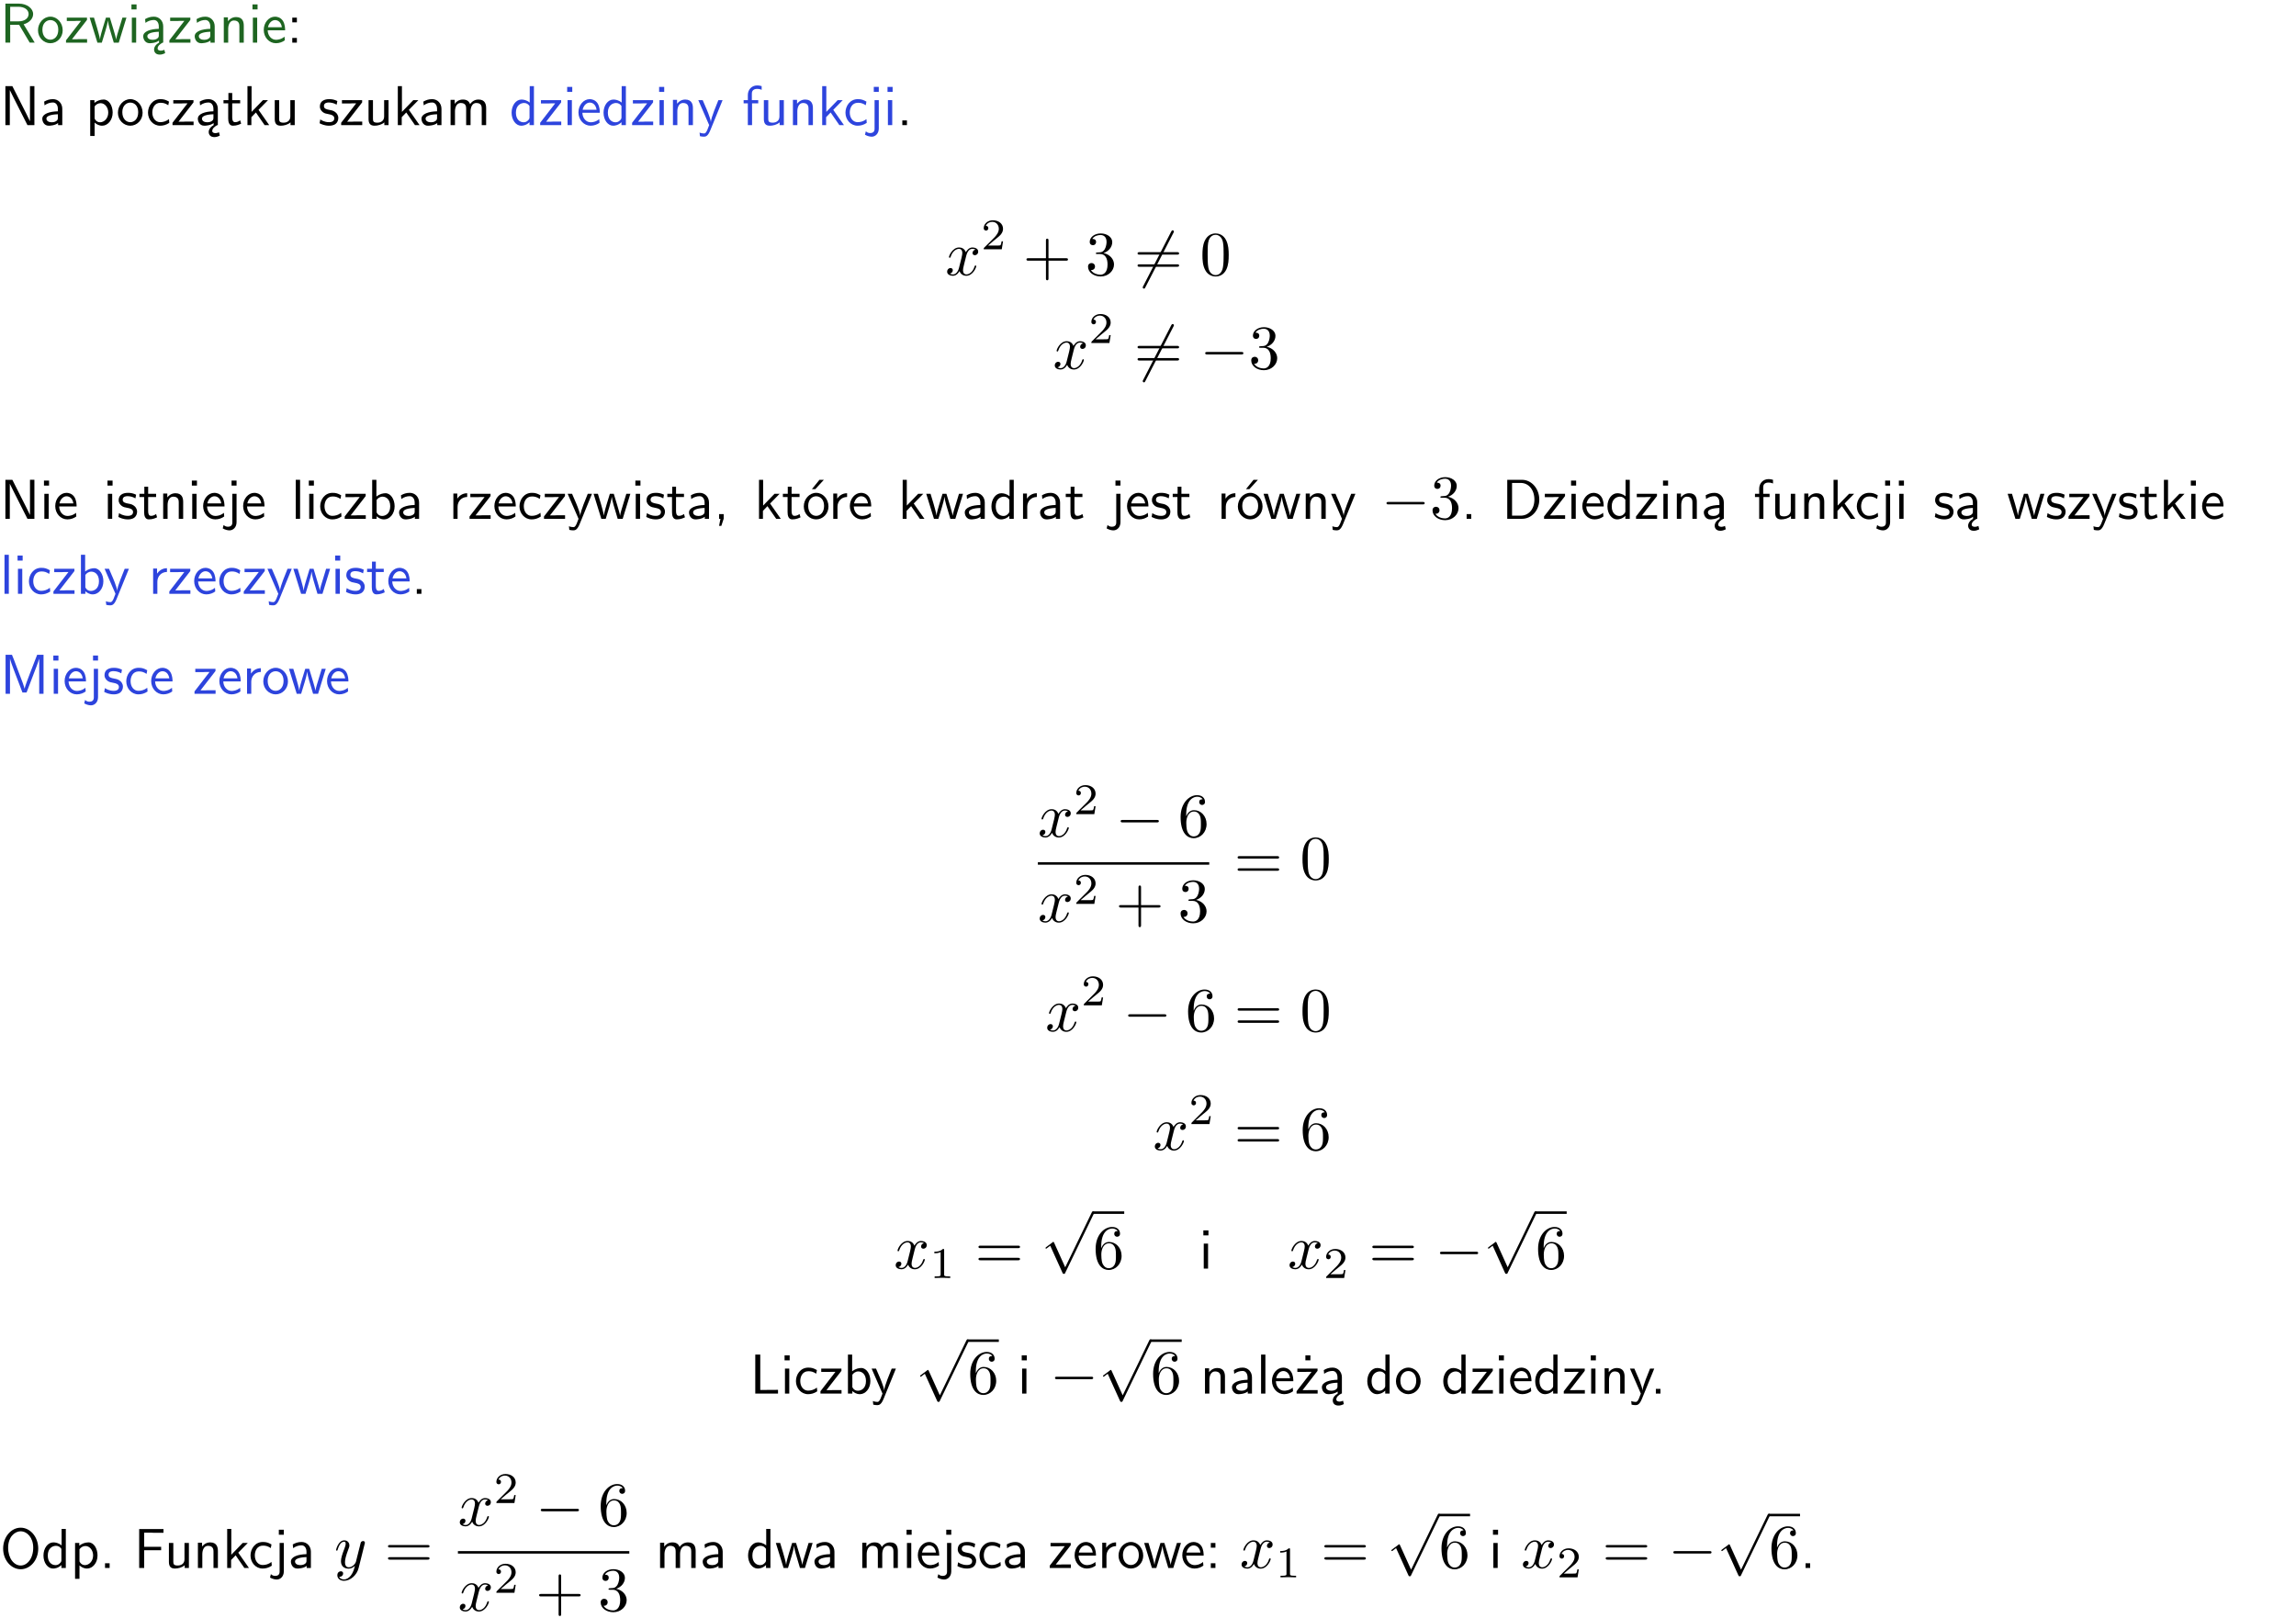 <?xml version="1.0" encoding="UTF-8"?>
<svg width="366pt" height="258pt" version="1.2" viewBox="0 0 366 258" xmlns="http://www.w3.org/2000/svg" xmlns:xlink="http://www.w3.org/1999/xlink">
 <defs>
  <symbol id="glyph0-1" overflow="visible">
   <path d="m3.766-2.922c0.922-0.266 1.516-0.906 1.516-1.641 0-0.875-0.969-1.656-2.266-1.656h-2.156v6.219h0.766v-2.844h1.422l1.688 2.844h0.797zm-2.141-0.469v-2.328h1.297c1.047 0 1.641 0.531 1.641 1.156 0 0.641-0.578 1.172-1.641 1.172z"/>
  </symbol>
  <symbol id="glyph0-2" overflow="visible">
   <path d="m4.203-1.969c0-1.203-0.891-2.172-1.953-2.172-1.109 0-1.984 1-1.984 2.172s0.922 2.062 1.969 2.062c1.078 0 1.969-0.906 1.969-2.062zm-1.969 1.5c-0.625 0-1.266-0.516-1.266-1.594s0.688-1.531 1.266-1.531c0.625 0 1.266 0.469 1.266 1.531s-0.609 1.594-1.266 1.594z"/>
  </symbol>
  <symbol id="glyph0-3" overflow="visible">
   <path d="m3.594-3.625v-0.359h-3.219v0.531h1.25c0.109 0 0.219-0.016 0.328-0.016h0.688l-2.391 3.094v0.375h3.359v-0.562h-1.328c-0.109 0-0.203 0.016-0.312 0.016h-0.766z"/>
  </symbol>
  <symbol id="glyph0-4" overflow="visible">
   <path d="m5.984-3.984h-0.641l-0.578 1.906c-0.109 0.312-0.375 1.203-0.422 1.594-0.031-0.281-0.266-1.078-0.422-1.594l-0.578-1.906h-0.625l-0.516 1.688c-0.094 0.312-0.406 1.344-0.438 1.797-0.047-0.422-0.344-1.438-0.484-1.938l-0.469-1.547h-0.688l1.234 3.984h0.703c0.047-0.141 0.359-1.141 0.562-1.844 0.125-0.422 0.375-1.297 0.391-1.641h0.016c0.016 0.25 0.172 0.875 0.281 1.266l0.656 2.219h0.797z"/>
  </symbol>
  <symbol id="glyph0-5" overflow="visible">
   <path d="m1.469-6.094h-0.812v0.797h0.812zm-0.062 2.109h-0.688v3.984h0.688z"/>
  </symbol>
  <symbol id="glyph0-6" overflow="visible">
   <path d="m2.875-1.188c0 0.172 0 0.391-0.297 0.562-0.266 0.172-0.609 0.172-0.703 0.172-0.438 0-0.828-0.203-0.828-0.578 0-0.625 1.453-0.688 1.828-0.703zm-0.188 2.125c0-0.406 0.375-0.703 0.797-0.938h0.094v-2.594c0-0.906-0.656-1.547-1.484-1.547-0.578 0-0.984 0.156-1.406 0.391l0.062 0.594c0.453-0.328 0.906-0.453 1.344-0.453 0.422 0 0.781 0.359 0.781 1.031v0.375c-1.344 0.031-2.484 0.406-2.484 1.188 0 0.391 0.25 1.109 1.031 1.109 0.125 0 0.969-0.016 1.484-0.422v0.328c-0.453 0.25-0.812 0.688-0.781 1.141 0.016 0.391 0.281 0.766 0.891 0.766 0.297 0 0.516-0.062 0.875-0.234l-0.125-0.531c-0.203 0.094-0.406 0.141-0.594 0.141-0.25-0.031-0.469-0.078-0.484-0.344z"/>
  </symbol>
  <symbol id="glyph0-7" overflow="visible">
   <path d="m3.578-2.594c0-0.906-0.656-1.547-1.484-1.547-0.578 0-0.984 0.156-1.406 0.391l0.062 0.594c0.453-0.328 0.906-0.453 1.344-0.453 0.422 0 0.781 0.359 0.781 1.031v0.375c-1.344 0.031-2.484 0.406-2.484 1.188 0 0.391 0.25 1.109 1.031 1.109 0.125 0 0.969-0.016 1.484-0.422v0.328h0.672zm-0.703 1.406c0 0.172 0 0.391-0.297 0.562-0.266 0.172-0.609 0.172-0.703 0.172-0.438 0-0.828-0.203-0.828-0.578 0-0.625 1.453-0.688 1.828-0.703z"/>
  </symbol>
  <symbol id="glyph0-8" overflow="visible">
   <path d="m3.906-2.672c0-0.594-0.141-1.406-1.234-1.406-0.812 0-1.25 0.609-1.297 0.672v-0.625h-0.656v4.031h0.703v-2.203c0-0.594 0.234-1.328 0.906-1.328 0.859 0 0.875 0.641 0.875 0.922v2.609h0.703z"/>
  </symbol>
  <symbol id="glyph0-9" overflow="visible">
   <path d="m3.719-1.969c0-0.297-0.016-0.969-0.359-1.516-0.375-0.547-0.922-0.656-1.25-0.656-0.984 0-1.797 0.953-1.797 2.109 0 1.188 0.859 2.125 1.938 2.125 0.562 0 1.078-0.203 1.422-0.469l-0.047-0.578c-0.562 0.469-1.156 0.5-1.359 0.5-0.719 0-1.297-0.625-1.328-1.516zm-2.734-0.484c0.141-0.688 0.625-1.141 1.125-1.141 0.469 0 0.969 0.312 1.094 1.141z"/>
  </symbol>
  <symbol id="glyph0-10" overflow="visible">
   <path d="m1.609-3.984h-0.734v0.75h0.734zm-0.734 3.234v0.75h0.734v-0.75z"/>
  </symbol>
  <symbol id="glyph0-11" overflow="visible">
   <path d="m1.969-6.219h-1.109v6.219h0.703v-5.594c0.172 0.375 0.547 1.141 0.609 1.234l2.203 4.359h1.109v-6.219h-0.703v5.578h-0.016c-0.172-0.359-0.547-1.125-0.594-1.219z"/>
  </symbol>
  <symbol id="glyph0-12" overflow="visible">
   <path d="m1.438-0.406c0.281 0.25 0.672 0.5 1.203 0.5 0.875 0 1.672-0.875 1.672-2.094 0-1.078-0.578-2.078-1.438-2.078-0.531 0-1.047 0.188-1.469 0.531v-0.438h-0.672v5.719h0.703zm0-2.578c0.219-0.312 0.562-0.516 0.953-0.516 0.672 0 1.219 0.672 1.219 1.5 0 0.922-0.641 1.547-1.312 1.547-0.344 0-0.594-0.172-0.766-0.422-0.094-0.125-0.094-0.141-0.094-0.312z"/>
  </symbol>
  <symbol id="glyph0-13" overflow="visible">
   <path d="m3.672-3.75c-0.531-0.297-0.828-0.391-1.375-0.391-1.25 0-1.969 1.094-1.969 2.156 0 1.109 0.812 2.078 1.938 2.078 0.484 0 0.969-0.125 1.453-0.453l-0.047-0.594c-0.469 0.359-0.953 0.484-1.406 0.484-0.734 0-1.25-0.656-1.25-1.531 0-0.703 0.344-1.562 1.297-1.562 0.453 0 0.766 0.078 1.25 0.391z"/>
  </symbol>
  <symbol id="glyph0-14" overflow="visible">
   <path d="m1.562-3.469h1.266v-0.516h-1.266v-1.141h-0.609v1.141h-0.781v0.516h0.75v2.406c0 0.531 0.125 1.156 0.75 1.156s1.078-0.219 1.312-0.328l-0.156-0.531c-0.234 0.188-0.516 0.297-0.797 0.297-0.344 0-0.469-0.281-0.469-0.75z"/>
  </symbol>
  <symbol id="glyph0-15" overflow="visible">
   <path d="m2.516-2.438 1.516-1.547h-0.812l-1.812 1.875v-4.109h-0.656v6.219h0.625v-1.266l0.719-0.75 1.391 2.016h0.734z"/>
  </symbol>
  <symbol id="glyph0-16" overflow="visible">
   <path d="m3.906-3.984h-0.703v2.609c0 0.672-0.5 0.984-1.078 0.984-0.641 0-0.703-0.234-0.703-0.625v-2.969h-0.703v3c0 0.656 0.219 1.078 0.953 1.078 0.484 0 1.125-0.141 1.562-0.531v0.438h0.672z"/>
  </symbol>
  <symbol id="glyph0-17" overflow="visible">
   <path d="m3.078-3.844c-0.469-0.219-0.828-0.297-1.297-0.297-0.219 0-1.484 0-1.484 1.188 0 0.438 0.266 0.719 0.484 0.891 0.281 0.203 0.469 0.234 0.969 0.328 0.328 0.062 0.844 0.172 0.844 0.656 0 0.609-0.703 0.609-0.844 0.609-0.734 0-1.234-0.328-1.391-0.438l-0.109 0.609c0.281 0.141 0.781 0.391 1.516 0.391 0.156 0 0.641 0 1.031-0.281 0.281-0.219 0.438-0.578 0.438-0.953 0-0.5-0.344-0.812-0.359-0.828-0.344-0.312-0.594-0.375-1.031-0.453-0.5-0.094-0.906-0.188-0.906-0.625 0-0.562 0.641-0.562 0.75-0.562 0.297 0 0.766 0.047 1.281 0.344z"/>
  </symbol>
  <symbol id="glyph0-18" overflow="visible">
   <path d="m6.391-2.672c0-0.609-0.141-1.406-1.219-1.406-0.547 0-1.016 0.25-1.344 0.734-0.234-0.688-0.859-0.734-1.141-0.734-0.656 0-1.078 0.359-1.312 0.688v-0.641h-0.656v4.031h0.703v-2.203c0-0.609 0.25-1.328 0.906-1.328 0.844 0 0.875 0.578 0.875 0.922v2.609h0.703v-2.203c0-0.609 0.25-1.328 0.906-1.328 0.844 0 0.875 0.578 0.875 0.922v2.609h0.703z"/>
  </symbol>
  <symbol id="glyph0-19" overflow="visible">
   <path d="m3.891-6.219h-0.672v2.625c-0.469-0.391-0.969-0.484-1.312-0.484-0.891 0-1.578 0.938-1.578 2.094 0 1.172 0.688 2.078 1.531 2.078 0.297 0 0.828-0.078 1.328-0.562v0.469h0.703zm-0.703 4.969c0 0.125 0 0.297-0.297 0.547-0.203 0.188-0.422 0.25-0.656 0.25-0.562 0-1.219-0.422-1.219-1.531 0-1.188 0.781-1.547 1.312-1.547 0.391 0 0.672 0.203 0.859 0.484z"/>
  </symbol>
  <symbol id="glyph0-20" overflow="visible">
   <path d="m4-3.984h-0.672c-1.172 2.859-1.188 3.266-1.188 3.469h-0.016c-0.047-0.594-0.766-2.266-0.812-2.344l-0.484-1.125h-0.703l1.734 3.984c-0.094 0.281-0.281 0.719-0.312 0.812-0.234 0.516-0.391 0.516-0.516 0.516-0.141 0-0.438-0.031-0.703-0.141l0.062 0.578c0.188 0.047 0.438 0.078 0.641 0.078 0.312 0 0.641-0.109 1.016-1.031z"/>
  </symbol>
  <symbol id="glyph0-21" overflow="visible">
   <path d="m1.578-3.469h0.984v-0.516h-1.016v-1.062c0-0.672 0.609-0.734 0.844-0.734 0.172 0 0.422 0.016 0.719 0.156v-0.594c-0.109-0.031-0.391-0.109-0.719-0.109-0.844 0-1.484 0.641-1.484 1.531v0.812h-0.672v0.516h0.672v3.469h0.672z"/>
  </symbol>
  <symbol id="glyph0-22" overflow="visible">
   <path d="m1.656-6.094h-0.797v0.797h0.797zm-2.203 7.625c0.438 0.25 0.844 0.312 1.078 0.312 0.562 0 1.125-0.469 1.125-1.312v-4.516h-0.672v4.594c0 0.578-0.453 0.656-0.703 0.656-0.266 0-0.5-0.094-0.688-0.281z"/>
  </symbol>
  <symbol id="glyph0-23" overflow="visible">
   <path d="m1.609-0.75h-0.734v0.75h0.734z"/>
  </symbol>
  <symbol id="glyph0-24" overflow="visible">
   <path d="m1.406-6.219h-0.688v6.219h0.688z"/>
  </symbol>
  <symbol id="glyph0-25" overflow="visible">
   <path d="m1.406-6.219h-0.672v6.219h0.703v-0.406c0.219 0.188 0.594 0.5 1.203 0.5 0.891 0 1.672-0.891 1.672-2.094 0-1.109-0.625-2.078-1.453-2.078-0.359 0-0.906 0.094-1.453 0.531zm0.031 3.219c0.141-0.219 0.469-0.531 0.953-0.531 0.531 0 1.219 0.391 1.219 1.531 0 1.172-0.75 1.547-1.297 1.547-0.359 0-0.656-0.156-0.875-0.562z"/>
  </symbol>
  <symbol id="glyph0-26" overflow="visible">
   <path d="m1.406-1.922c0-0.891 0.641-1.547 1.531-1.562v-0.594c-0.797 0-1.297 0.453-1.578 0.859v-0.812h-0.625v4.031h0.672z"/>
  </symbol>
  <symbol id="glyph0-27" overflow="visible">
   <path d="m1.609-0.016v-0.734h-0.734v0.75h0.219l-0.219 1.125h0.359z"/>
  </symbol>
  <symbol id="glyph0-28" overflow="visible">
   <path d="m4.203-1.969c0-1.203-0.891-2.172-1.953-2.172-1.109 0-1.984 1-1.984 2.172s0.922 2.062 1.969 2.062c1.078 0 1.969-0.906 1.969-2.062zm-1.969 1.5c-0.625 0-1.266-0.516-1.266-1.594s0.688-1.531 1.266-1.531c0.625 0 1.266 0.469 1.266 1.531s-0.609 1.594-1.266 1.594zm1.234-5.75h-0.703l-1.203 1.484h0.547z"/>
  </symbol>
  <symbol id="glyph0-29" overflow="visible">
   <path d="m0.859-6.219v6.219h2.359c1.531 0 2.75-1.359 2.75-3.062 0-1.734-1.219-3.156-2.766-3.156zm0.766 5.719v-5.219h1.375c1.266 0 2.188 1.078 2.188 2.656 0 1.531-0.922 2.562-2.188 2.562z"/>
  </symbol>
  <symbol id="glyph0-30" overflow="visible">
   <path d="m4.75-3.188c-0.312 0.812-0.734 1.938-0.828 2.359h-0.016c-0.047-0.188-0.141-0.531-0.281-0.906l-1.406-3.703-0.312-0.781h-1.016v6.219h0.703v-5.562h0.016c0.047 0.281 0.406 1.266 0.641 1.875l1.328 3.484h0.656l1.188-3.109c0.297-0.734 0.375-0.969 0.438-1.141 0.094-0.266 0.328-0.906 0.375-1.109h0.016v5.562h0.688v-6.219h-1.016z"/>
  </symbol>
  <symbol id="glyph0-31" overflow="visible">
   <path d="m1.641-6.219h-0.797v6.219h3.625v-0.594c-0.797 0.016-1.594 0.016-2.391 0.016h-0.438z"/>
  </symbol>
  <symbol id="glyph0-32" overflow="visible">
   <path d="m3.594-3.625v-0.359h-3.219v0.531h1.25c0.109 0 0.219-0.016 0.328-0.016h0.688l-2.391 3.094v0.375h3.359v-0.562h-1.328c-0.109 0-0.203 0.016-0.312 0.016h-0.766zm-1.141-2.469h-0.797v0.797h0.797z"/>
  </symbol>
  <symbol id="glyph0-33" overflow="visible">
   <path d="m6.094-3.094c0-1.891-1.297-3.328-2.797-3.328-1.516 0-2.797 1.469-2.797 3.328 0 1.906 1.328 3.297 2.797 3.297 1.5 0 2.797-1.406 2.797-3.297zm-2.797 2.703c-1.047 0-2-1.109-2-2.844 0-1.641 0.984-2.609 2-2.609 1.031 0 2 1.016 2 2.609 0 1.75-0.969 2.844-2 2.844z"/>
  </symbol>
  <symbol id="glyph0-34" overflow="visible">
   <path d="m4.344-2.828v-0.547h-2.703v-2.25h1.172c0.109 0 0.219 0.016 0.328 0.016h1.578v-0.594h-3.875v6.203h0.797v-2.828z"/>
  </symbol>
  <symbol id="glyph1-1" overflow="visible">
   <path d="m3.328-3.016c0.062-0.25 0.297-1.172 0.984-1.172 0.047 0 0.297 0 0.5 0.125-0.281 0.062-0.469 0.297-0.469 0.547 0 0.156 0.109 0.344 0.375 0.344 0.219 0 0.531-0.172 0.531-0.578 0-0.516-0.578-0.656-0.922-0.656-0.578 0-0.922 0.531-1.047 0.75-0.25-0.656-0.781-0.75-1.078-0.75-1.031 0-1.609 1.281-1.609 1.531 0 0.109 0.109 0.109 0.125 0.109 0.078 0 0.109-0.031 0.125-0.109 0.344-1.062 1-1.312 1.344-1.312 0.188 0 0.531 0.094 0.531 0.672 0 0.312-0.172 0.969-0.531 2.375-0.156 0.609-0.516 1.031-0.953 1.031-0.062 0-0.281 0-0.5-0.125 0.25-0.062 0.469-0.266 0.469-0.547 0-0.266-0.219-0.344-0.359-0.344-0.312 0-0.547 0.25-0.547 0.578 0 0.453 0.484 0.656 0.922 0.656 0.672 0 1.031-0.703 1.047-0.75 0.125 0.359 0.484 0.75 1.078 0.75 1.031 0 1.594-1.281 1.594-1.531 0-0.109-0.078-0.109-0.109-0.109-0.094 0-0.109 0.047-0.141 0.109-0.328 1.078-1 1.312-1.312 1.312-0.391 0-0.547-0.312-0.547-0.656 0-0.219 0.047-0.438 0.156-0.875z"/>
  </symbol>
  <symbol id="glyph1-2" overflow="visible">
   <path d="m4.844-3.797c0.047-0.141 0.047-0.156 0.047-0.234 0-0.172-0.141-0.266-0.297-0.266-0.094 0-0.25 0.062-0.344 0.203-0.016 0.062-0.109 0.359-0.141 0.547-0.078 0.25-0.141 0.531-0.203 0.797l-0.453 1.797c-0.031 0.141-0.469 0.844-1.125 0.844-0.5 0-0.609-0.438-0.609-0.812 0-0.453 0.172-1.078 0.5-1.953 0.156-0.406 0.203-0.516 0.203-0.719 0-0.438-0.312-0.812-0.812-0.812-0.953 0-1.312 1.453-1.312 1.531 0 0.109 0.094 0.109 0.109 0.109 0.109 0 0.109-0.031 0.156-0.188 0.281-0.938 0.672-1.234 1.016-1.234 0.078 0 0.25 0 0.25 0.312 0 0.25-0.109 0.516-0.172 0.703-0.406 1.062-0.578 1.625-0.578 2.094 0 0.891 0.625 1.188 1.219 1.188 0.391 0 0.719-0.172 1-0.453-0.125 0.516-0.25 1.016-0.641 1.547-0.266 0.328-0.641 0.625-1.094 0.625-0.141 0-0.594-0.031-0.766-0.422 0.156 0 0.297 0 0.422-0.125 0.109-0.078 0.203-0.219 0.203-0.406 0-0.312-0.266-0.344-0.359-0.344-0.234 0-0.562 0.156-0.562 0.641 0 0.5 0.438 0.875 1.062 0.875 1.016 0 2.047-0.906 2.328-2.031z"/>
  </symbol>
  <symbol id="glyph2-1" overflow="visible">
   <path d="m3.516-1.266h-0.234c-0.016 0.156-0.094 0.562-0.188 0.625-0.047 0.047-0.578 0.047-0.688 0.047h-1.281c0.734-0.641 0.984-0.844 1.391-1.172 0.516-0.406 1-0.844 1-1.5 0-0.844-0.734-1.359-1.625-1.359-0.859 0-1.453 0.609-1.453 1.25 0 0.344 0.297 0.391 0.375 0.391 0.156 0 0.359-0.125 0.359-0.375 0-0.125-0.047-0.375-0.406-0.375 0.219-0.484 0.688-0.641 1.016-0.641 0.703 0 1.062 0.547 1.062 1.109 0 0.609-0.438 1.078-0.656 1.328l-1.672 1.672c-0.078 0.062-0.078 0.078-0.078 0.266h2.875z"/>
  </symbol>
  <symbol id="glyph2-2" overflow="visible">
   <path d="m2.328-4.438c0-0.188 0-0.188-0.203-0.188-0.453 0.438-1.078 0.438-1.359 0.438v0.25c0.156 0 0.625 0 1-0.188v3.547c0 0.234 0 0.328-0.688 0.328h-0.266v0.25c0.125 0 0.984-0.031 1.234-0.031 0.219 0 1.094 0.031 1.25 0.031v-0.25h-0.266c-0.703 0-0.703-0.094-0.703-0.328z"/>
  </symbol>
  <symbol id="glyph3-1" overflow="visible">
   <path d="m4.078-2.297h2.781c0.141 0 0.328 0 0.328-0.203 0-0.188-0.188-0.188-0.328-0.188h-2.781v-2.797c0-0.141 0-0.328-0.203-0.328s-0.203 0.188-0.203 0.328v2.797h-2.781c-0.141 0-0.328 0-0.328 0.188 0 0.203 0.188 0.203 0.328 0.203h2.781v2.797c0 0.141 0 0.328 0.203 0.328s0.203-0.188 0.203-0.328z"/>
  </symbol>
  <symbol id="glyph3-2" overflow="visible">
   <path d="m2.891-3.516c0.812-0.266 1.391-0.953 1.391-1.75 0-0.812-0.875-1.375-1.828-1.375-1 0-1.766 0.594-1.766 1.359 0 0.328 0.219 0.516 0.516 0.516s0.5-0.219 0.5-0.516c0-0.484-0.469-0.484-0.609-0.484 0.297-0.5 0.953-0.625 1.312-0.625 0.422 0 0.969 0.219 0.969 1.109 0 0.125-0.031 0.703-0.281 1.141-0.297 0.484-0.641 0.516-0.891 0.516-0.078 0.016-0.312 0.031-0.391 0.031-0.078 0.016-0.141 0.031-0.141 0.125 0 0.109 0.062 0.109 0.234 0.109h0.438c0.812 0 1.188 0.672 1.188 1.656 0 1.359-0.688 1.641-1.125 1.641s-1.188-0.172-1.531-0.75c0.344 0.047 0.656-0.172 0.656-0.547 0-0.359-0.266-0.562-0.547-0.562-0.25 0-0.562 0.141-0.562 0.578 0 0.906 0.922 1.562 2.016 1.562 1.219 0 2.125-0.906 2.125-1.922 0-0.812-0.641-1.594-1.672-1.812z"/>
  </symbol>
  <symbol id="glyph3-3" overflow="visible">
   <path d="m6.844-3.266c0.156 0 0.344 0 0.344-0.188 0-0.203-0.188-0.203-0.328-0.203h-5.969c-0.141 0-0.328 0-0.328 0.203 0 0.188 0.188 0.188 0.328 0.188zm0.016 1.938c0.141 0 0.328 0 0.328-0.203 0-0.188-0.188-0.188-0.344-0.188h-5.953c-0.141 0-0.328 0-0.328 0.188 0 0.203 0.188 0.203 0.328 0.203z"/>
  </symbol>
  <symbol id="glyph3-4" overflow="visible">
   <path d="m4.578-3.188c0-0.797-0.047-1.594-0.391-2.328-0.453-0.969-1.281-1.125-1.688-1.125-0.609 0-1.328 0.266-1.75 1.188-0.312 0.688-0.359 1.469-0.359 2.266 0 0.75 0.031 1.641 0.453 2.406 0.422 0.797 1.156 1 1.641 1 0.531 0 1.297-0.203 1.734-1.156 0.312-0.688 0.359-1.469 0.359-2.25zm-2.094 3.188c-0.391 0-0.984-0.25-1.156-1.203-0.109-0.594-0.109-1.516-0.109-2.109 0-0.641 0-1.297 0.078-1.828 0.188-1.188 0.938-1.281 1.188-1.281 0.328 0 0.984 0.188 1.172 1.172 0.109 0.562 0.109 1.312 0.109 1.938 0 0.75 0 1.422-0.109 2.062-0.156 0.953-0.719 1.25-1.172 1.25z"/>
  </symbol>
  <symbol id="glyph3-5" overflow="visible">
   <path d="m1.312-3.266v-0.25c0-2.516 1.234-2.875 1.75-2.875 0.234 0 0.656 0.062 0.875 0.406-0.156 0-0.547 0-0.547 0.438 0 0.312 0.234 0.469 0.453 0.469 0.156 0 0.469-0.094 0.469-0.484 0-0.594-0.438-1.078-1.266-1.078-1.281 0-2.625 1.281-2.625 3.484 0 2.672 1.156 3.375 2.078 3.375 1.109 0 2.062-0.938 2.062-2.25 0-1.266-0.891-2.219-2-2.219-0.672 0-1.047 0.5-1.25 0.984zm1.188 3.203c-0.625 0-0.922-0.594-0.984-0.75-0.188-0.469-0.188-1.266-0.188-1.438 0-0.781 0.328-1.781 1.219-1.781 0.172 0 0.625 0 0.938 0.625 0.172 0.359 0.172 0.875 0.172 1.359s0 0.984-0.172 1.344c-0.297 0.594-0.75 0.641-0.984 0.641z"/>
  </symbol>
  <symbol id="glyph4-1" overflow="visible">
   <path d="m6.297-6.766c0.047-0.109 0.062-0.125 0.062-0.172 0-0.078-0.062-0.203-0.203-0.203-0.094 0-0.156 0.062-0.219 0.188l-4.484 8.734c-0.062 0.109-0.062 0.125-0.062 0.172 0 0.078 0.062 0.203 0.188 0.203 0.109 0 0.172-0.062 0.219-0.188z"/>
  </symbol>
  <symbol id="glyph4-2" overflow="visible">
   <path d="m6.594-2.297c0.141 0 0.328 0 0.328-0.203 0-0.188-0.188-0.188-0.328-0.188h-5.438c-0.141 0-0.328 0-0.328 0.188 0 0.203 0.188 0.203 0.328 0.203z"/>
  </symbol>
  <symbol id="glyph4-3" overflow="visible">
   <path d="m3.875 8.516-1.766-3.906c-0.047-0.078-0.062-0.141-0.141-0.141-0.031 0-0.047 0-0.141 0.094l-0.984 0.734c-0.109 0.094-0.109 0.109-0.109 0.141 0 0.078 0.031 0.109 0.094 0.109 0.031 0 0.047 0 0.141-0.078l0.516-0.391 1.969 4.344c0.062 0.141 0.078 0.141 0.203 0.141 0.156 0 0.172-0.031 0.234-0.188l4.547-9.406c0.062-0.109 0.062-0.125 0.062-0.172 0-0.109-0.078-0.203-0.203-0.203-0.109 0-0.141 0.078-0.203 0.203z"/>
  </symbol>
  <clipPath id="clip1">
   <path d="m0 0h365.67v1h-365.67z"/>
  </clipPath>
 </defs>
 <g id="surface1">
  <g fill="#1e6521">
   <use y="6.798" xlink:href="#glyph0-1"/>
   <use x="5.791" y="6.798" xlink:href="#glyph0-2"/>
   <use x="10.274" y="6.798" xlink:href="#glyph0-3"/>
   <use x="14.171" y="6.798" xlink:href="#glyph0-4"/>
   <use x="20.298" y="6.798" xlink:href="#glyph0-5"/>
   <use x="22.44" y="6.798" xlink:href="#glyph0-6"/>
   <use x="26.749" y="6.798" xlink:href="#glyph0-3"/>
   <use x="30.647" y="6.798" xlink:href="#glyph0-7"/>
   <use x="34.956" y="6.798" xlink:href="#glyph0-8"/>
   <use x="39.589" y="6.798" xlink:href="#glyph0-5"/>
   <use x="41.731" y="6.798" xlink:href="#glyph0-9"/>
  </g>
  <g>
   <use x="45.716" y="6.798" xlink:href="#glyph0-10"/>
  </g>
  <g>
   <use y="19.948" xlink:href="#glyph0-11"/>
   <use x="6.351" y="19.948" xlink:href="#glyph0-7"/>
  </g>
  <g>
   <use x="13.646" y="19.948" xlink:href="#glyph0-12"/>
  </g>
  <g>
   <use x="18.53" y="19.948" xlink:href="#glyph0-2"/>
  </g>
  <g>
   <use x="23.264" y="19.948" xlink:href="#glyph0-13"/>
   <use x="27.249" y="19.948" xlink:href="#glyph0-3"/>
   <use x="31.147" y="19.948" xlink:href="#glyph0-6"/>
   <use x="35.456" y="19.948" xlink:href="#glyph0-14"/>
   <use x="38.694" y="19.948" xlink:href="#glyph0-15"/>
   <use x="43.077" y="19.948" xlink:href="#glyph0-16"/>
  </g>
  <g>
   <use x="50.696" y="19.948" xlink:href="#glyph0-17"/>
   <use x="54.133" y="19.948" xlink:href="#glyph0-3"/>
   <use x="58.031" y="19.948" xlink:href="#glyph0-16"/>
   <use x="62.663" y="19.948" xlink:href="#glyph0-15"/>
  </g>
  <g>
   <use x="66.796" y="19.948" xlink:href="#glyph0-7"/>
   <use x="71.105" y="19.948" xlink:href="#glyph0-18"/>
  </g>
  <g fill="#2d44dd">
   <use x="81.223" y="19.948" xlink:href="#glyph0-19"/>
   <use x="85.856" y="19.948" xlink:href="#glyph0-3"/>
   <use x="89.754" y="19.948" xlink:href="#glyph0-5"/>
   <use x="91.896" y="19.948" xlink:href="#glyph0-9"/>
   <use x="95.88" y="19.948" xlink:href="#glyph0-19"/>
   <use x="100.513" y="19.948" xlink:href="#glyph0-3"/>
   <use x="104.411" y="19.948" xlink:href="#glyph0-5"/>
   <use x="106.553" y="19.948" xlink:href="#glyph0-8"/>
   <use x="111.186" y="19.948" xlink:href="#glyph0-20"/>
  </g>
  <g fill="#2d44dd">
   <use x="118.306" y="19.948" xlink:href="#glyph0-21"/>
   <use x="121.046" y="19.948" xlink:href="#glyph0-16"/>
   <use x="125.679" y="19.948" xlink:href="#glyph0-8"/>
   <use x="130.312" y="19.948" xlink:href="#glyph0-15"/>
  </g>
  <g fill="#2d44dd">
   <use x="134.445" y="19.948" xlink:href="#glyph0-13"/>
   <use x="138.43" y="19.948" xlink:href="#glyph0-22"/>
   <use x="140.821" y="19.948" xlink:href="#glyph0-5"/>
  </g>
  <g>
   <use x="142.963" y="19.948" xlink:href="#glyph0-23"/>
  </g>
  <g>
   <use x="150.682" y="43.859" xlink:href="#glyph1-1"/>
  </g>
  <g>
   <use x="156.376" y="39.745" xlink:href="#glyph2-1"/>
  </g>
  <g>
   <use x="163.06" y="43.859" xlink:href="#glyph3-1"/>
  </g>
  <g>
   <use x="173.021" y="43.859" xlink:href="#glyph3-2"/>
  </g>
  <g>
   <use x="180.771" y="43.859" xlink:href="#glyph4-1"/>
  </g>
  <g>
   <use x="180.771" y="43.859" xlink:href="#glyph3-3"/>
  </g>
  <g>
   <use x="191.29" y="43.859" xlink:href="#glyph3-4"/>
  </g>
  <g>
   <use x="167.84" y="58.803" xlink:href="#glyph1-1"/>
  </g>
  <g>
   <use x="173.534" y="54.689" xlink:href="#glyph2-1"/>
  </g>
  <g>
   <use x="180.771" y="58.803" xlink:href="#glyph4-1"/>
  </g>
  <g>
   <use x="180.771" y="58.803" xlink:href="#glyph3-3"/>
  </g>
  <g>
   <use x="191.287" y="58.803" xlink:href="#glyph4-2"/>
  </g>
  <g>
   <use x="199.036" y="58.803" xlink:href="#glyph3-2"/>
  </g>
  <g>
   <use x="-0" y="82.713" xlink:href="#glyph0-11"/>
   <use x="6.351" y="82.713" xlink:href="#glyph0-5"/>
   <use x="8.493" y="82.713" xlink:href="#glyph0-9"/>
  </g>
  <g>
   <use x="16.477" y="82.713" xlink:href="#glyph0-5"/>
   <use x="18.619" y="82.713" xlink:href="#glyph0-17"/>
   <use x="22.056" y="82.713" xlink:href="#glyph0-14"/>
   <use x="25.293" y="82.713" xlink:href="#glyph0-8"/>
   <use x="29.926" y="82.713" xlink:href="#glyph0-5"/>
   <use x="32.068" y="82.713" xlink:href="#glyph0-9"/>
   <use x="36.053" y="82.713" xlink:href="#glyph0-22"/>
   <use x="38.444" y="82.713" xlink:href="#glyph0-9"/>
  </g>
  <g>
   <use x="46.428" y="82.713" xlink:href="#glyph0-24"/>
   <use x="48.57" y="82.713" xlink:href="#glyph0-5"/>
   <use x="50.712" y="82.713" xlink:href="#glyph0-13"/>
   <use x="54.697" y="82.713" xlink:href="#glyph0-3"/>
   <use x="58.595" y="82.713" xlink:href="#glyph0-25"/>
   <use x="63.227" y="82.713" xlink:href="#glyph0-7"/>
  </g>
  <g>
   <use x="71.536" y="82.713" xlink:href="#glyph0-26"/>
   <use x="74.6" y="82.713" xlink:href="#glyph0-3"/>
   <use x="78.497" y="82.713" xlink:href="#glyph0-9"/>
   <use x="82.482" y="82.713" xlink:href="#glyph0-13"/>
   <use x="86.467" y="82.713" xlink:href="#glyph0-3"/>
   <use x="90.364" y="82.713" xlink:href="#glyph0-20"/>
   <use x="94.499" y="82.713" xlink:href="#glyph0-4"/>
   <use x="100.625" y="82.713" xlink:href="#glyph0-5"/>
   <use x="102.767" y="82.713" xlink:href="#glyph0-17"/>
   <use x="106.204" y="82.713" xlink:href="#glyph0-14"/>
   <use x="109.442" y="82.713" xlink:href="#glyph0-7"/>
   <use x="113.751" y="82.713" xlink:href="#glyph0-27"/>
  </g>
  <g>
   <use x="120.241" y="82.713" xlink:href="#glyph0-15"/>
   <use x="124.625" y="82.713" xlink:href="#glyph0-14"/>
   <use x="127.863" y="82.713" xlink:href="#glyph0-28"/>
  </g>
  <g>
   <use x="132.095" y="82.713" xlink:href="#glyph0-26"/>
   <use x="135.159" y="82.713" xlink:href="#glyph0-9"/>
  </g>
  <g>
   <use x="143.142" y="82.713" xlink:href="#glyph0-15"/>
   <use x="147.526" y="82.713" xlink:href="#glyph0-4"/>
  </g>
  <g>
   <use x="153.402" y="82.713" xlink:href="#glyph0-7"/>
   <use x="157.711" y="82.713" xlink:href="#glyph0-19"/>
   <use x="162.344" y="82.713" xlink:href="#glyph0-26"/>
   <use x="165.408" y="82.713" xlink:href="#glyph0-7"/>
   <use x="169.717" y="82.713" xlink:href="#glyph0-14"/>
  </g>
  <g>
   <use x="176.954" y="82.713" xlink:href="#glyph0-22"/>
   <use x="179.345" y="82.713" xlink:href="#glyph0-9"/>
   <use x="183.33" y="82.713" xlink:href="#glyph0-17"/>
   <use x="186.767" y="82.713" xlink:href="#glyph0-14"/>
  </g>
  <g>
   <use x="193.994" y="82.713" xlink:href="#glyph0-26"/>
   <use x="197.058" y="82.713" xlink:href="#glyph0-28"/>
  </g>
  <g>
   <use x="201.299" y="82.713" xlink:href="#glyph0-4"/>
   <use x="207.426" y="82.713" xlink:href="#glyph0-8"/>
   <use x="212.059" y="82.713" xlink:href="#glyph0-20"/>
  </g>
  <g>
   <use x="220.188" y="82.713" xlink:href="#glyph4-2"/>
  </g>
  <g>
   <use x="227.937" y="82.713" xlink:href="#glyph3-2"/>
  </g>
  <g>
   <use x="232.918" y="82.713" xlink:href="#glyph0-23"/>
  </g>
  <g>
   <use x="239.408" y="82.713" xlink:href="#glyph0-29"/>
   <use x="245.883" y="82.713" xlink:href="#glyph0-3"/>
   <use x="249.781" y="82.713" xlink:href="#glyph0-5"/>
   <use x="251.923" y="82.713" xlink:href="#glyph0-9"/>
   <use x="255.908" y="82.713" xlink:href="#glyph0-19"/>
   <use x="260.541" y="82.713" xlink:href="#glyph0-3"/>
   <use x="264.438" y="82.713" xlink:href="#glyph0-5"/>
   <use x="266.581" y="82.713" xlink:href="#glyph0-8"/>
   <use x="271.213" y="82.713" xlink:href="#glyph0-6"/>
  </g>
  <g>
   <use x="279.522" y="82.713" xlink:href="#glyph0-21"/>
   <use x="282.262" y="82.713" xlink:href="#glyph0-16"/>
   <use x="286.895" y="82.713" xlink:href="#glyph0-8"/>
   <use x="291.528" y="82.713" xlink:href="#glyph0-15"/>
  </g>
  <g>
   <use x="295.66" y="82.713" xlink:href="#glyph0-13"/>
   <use x="299.645" y="82.713" xlink:href="#glyph0-22"/>
   <use x="302.036" y="82.713" xlink:href="#glyph0-5"/>
  </g>
  <g>
   <use x="308.177" y="82.713" xlink:href="#glyph0-17"/>
   <use x="311.614" y="82.713" xlink:href="#glyph0-6"/>
  </g>
  <g>
   <use x="319.914" y="82.713" xlink:href="#glyph0-4"/>
   <use x="326.04" y="82.713" xlink:href="#glyph0-17"/>
  </g>
  <g>
   <use x="329.486" y="82.713" xlink:href="#glyph0-3"/>
   <use x="333.384" y="82.713" xlink:href="#glyph0-20"/>
   <use x="337.518" y="82.713" xlink:href="#glyph0-17"/>
   <use x="340.955" y="82.713" xlink:href="#glyph0-14"/>
   <use x="344.193" y="82.713" xlink:href="#glyph0-15"/>
   <use x="348.576" y="82.713" xlink:href="#glyph0-5"/>
   <use x="350.719" y="82.713" xlink:href="#glyph0-9"/>
  </g>
  <g fill="#2d44dd">
   <use x="-0" y="94.668" xlink:href="#glyph0-24"/>
   <use x="2.142" y="94.668" xlink:href="#glyph0-5"/>
   <use x="4.284" y="94.668" xlink:href="#glyph0-13"/>
   <use x="8.269" y="94.668" xlink:href="#glyph0-3"/>
   <use x="12.167" y="94.668" xlink:href="#glyph0-25"/>
  </g>
  <g fill="#2d44dd">
   <use x="16.548" y="94.668" xlink:href="#glyph0-20"/>
  </g>
  <g fill="#2d44dd">
   <use x="23.678" y="94.668" xlink:href="#glyph0-26"/>
   <use x="26.741" y="94.668" xlink:href="#glyph0-3"/>
   <use x="30.639" y="94.668" xlink:href="#glyph0-9"/>
   <use x="34.624" y="94.668" xlink:href="#glyph0-13"/>
   <use x="38.608" y="94.668" xlink:href="#glyph0-3"/>
   <use x="42.506" y="94.668" xlink:href="#glyph0-20"/>
   <use x="46.641" y="94.668" xlink:href="#glyph0-4"/>
   <use x="52.767" y="94.668" xlink:href="#glyph0-5"/>
   <use x="54.909" y="94.668" xlink:href="#glyph0-17"/>
   <use x="58.346" y="94.668" xlink:href="#glyph0-14"/>
   <use x="61.584" y="94.668" xlink:href="#glyph0-9"/>
  </g>
  <g>
   <use x="65.569" y="94.668" xlink:href="#glyph0-23"/>
  </g>
  <g fill="#2d44dd">
   <use x="-0" y="110.608" xlink:href="#glyph0-30"/>
   <use x="7.846" y="110.608" xlink:href="#glyph0-5"/>
   <use x="9.988" y="110.608" xlink:href="#glyph0-9"/>
   <use x="13.972" y="110.608" xlink:href="#glyph0-22"/>
   <use x="16.364" y="110.608" xlink:href="#glyph0-17"/>
   <use x="19.801" y="110.608" xlink:href="#glyph0-13"/>
   <use x="23.785" y="110.608" xlink:href="#glyph0-9"/>
  </g>
  <g fill="#2d44dd">
   <use x="30.756" y="110.608" xlink:href="#glyph0-3"/>
   <use x="34.653" y="110.608" xlink:href="#glyph0-9"/>
  </g>
  <g fill="#2d44dd">
   <use x="38.647" y="110.608" xlink:href="#glyph0-26"/>
  </g>
  <g fill="#2d44dd">
   <use x="41.702" y="110.608" xlink:href="#glyph0-2"/>
  </g>
  <g fill="#2d44dd">
   <use x="45.943" y="110.608" xlink:href="#glyph0-4"/>
  </g>
  <g fill="#2d44dd">
   <use x="51.819" y="110.608" xlink:href="#glyph0-9"/>
  </g>
  <g>
   <use x="165.436" y="133.413" xlink:href="#glyph1-1"/>
  </g>
  <g>
   <use x="171.13" y="129.797" xlink:href="#glyph2-1"/>
  </g>
  <g>
   <use x="177.813" y="133.413" xlink:href="#glyph4-2"/>
  </g>
  <g>
   <use x="187.776" y="133.413" xlink:href="#glyph3-5"/>
  </g>
  <path transform="matrix(1 0 0 -1 165.44 137.66)" d="m0.002 0.002h27.32" fill="none" stroke="#000" stroke-miterlimit="10" stroke-width=".398"/>
  <g>
   <use x="165.436" y="146.986" xlink:href="#glyph1-1"/>
  </g>
  <g>
   <use x="171.13" y="144.108" xlink:href="#glyph2-1"/>
  </g>
  <g>
   <use x="177.813" y="146.986" xlink:href="#glyph3-1"/>
  </g>
  <g>
   <use x="187.774" y="146.986" xlink:href="#glyph3-2"/>
  </g>
  <g>
   <use x="196.72" y="140.153" xlink:href="#glyph3-3"/>
  </g>
  <g>
   <use x="207.239" y="140.153" xlink:href="#glyph3-4"/>
  </g>
  <g>
   <use x="166.632" y="164.395" xlink:href="#glyph1-1"/>
  </g>
  <g>
   <use x="172.326" y="160.281" xlink:href="#glyph2-1"/>
  </g>
  <g>
   <use x="179.009" y="164.395" xlink:href="#glyph4-2"/>
  </g>
  <g>
   <use x="188.971" y="164.395" xlink:href="#glyph3-5"/>
  </g>
  <g>
   <use x="196.722" y="164.395" xlink:href="#glyph3-3"/>
  </g>
  <g>
   <use x="207.24" y="164.395" xlink:href="#glyph3-4"/>
  </g>
  <g>
   <use x="183.789" y="183.324" xlink:href="#glyph1-1"/>
  </g>
  <g>
   <use x="189.483" y="179.21" xlink:href="#glyph2-1"/>
  </g>
  <g>
   <use x="196.72" y="183.324" xlink:href="#glyph3-3"/>
  </g>
  <g>
   <use x="207.239" y="183.324" xlink:href="#glyph3-5"/>
  </g>
  <g>
   <use x="142.482" y="202.253" xlink:href="#glyph1-1"/>
  </g>
  <g>
   <use x="148.176" y="203.747" xlink:href="#glyph2-2"/>
  </g>
  <g>
   <use x="155.413" y="202.253" xlink:href="#glyph3-3"/>
  </g>
  <g>
   <use x="165.929" y="193.525" xlink:href="#glyph4-3"/>
  </g>
  <path transform="matrix(1 0 0 -1 174.23 193.33)" d="m-5.3125e-4 0.002h4.981" fill="none" stroke="#000" stroke-miterlimit="10" stroke-width=".398"/>
  <g>
   <use x="174.231" y="202.253" xlink:href="#glyph3-5"/>
  </g>
  <g>
   <use x="191.167" y="202.253" xlink:href="#glyph0-5"/>
  </g>
  <g>
   <use x="205.265" y="202.253" xlink:href="#glyph1-1"/>
  </g>
  <g>
   <use x="210.958" y="203.747" xlink:href="#glyph2-1"/>
  </g>
  <g>
   <use x="218.195" y="202.253" xlink:href="#glyph3-3"/>
  </g>
  <g>
   <use x="228.711" y="202.253" xlink:href="#glyph4-2"/>
  </g>
  <g>
   <use x="236.46" y="193.525" xlink:href="#glyph4-3"/>
  </g>
  <path transform="matrix(1 0 0 -1 244.76 193.33)" d="m-2.8125e-4 0.002h4.981" fill="none" stroke="#000" stroke-miterlimit="10" stroke-width=".398"/>
  <g>
   <use x="244.762" y="202.253" xlink:href="#glyph3-5"/>
  </g>
  <g>
   <use x="119.552" y="222.178" xlink:href="#glyph0-31"/>
   <use x="124.409" y="222.178" xlink:href="#glyph0-5"/>
   <use x="126.551" y="222.178" xlink:href="#glyph0-13"/>
   <use x="130.536" y="222.178" xlink:href="#glyph0-3"/>
   <use x="134.434" y="222.178" xlink:href="#glyph0-25"/>
  </g>
  <g>
   <use x="138.815" y="222.178" xlink:href="#glyph0-20"/>
  </g>
  <g>
   <use x="145.94" y="213.937" xlink:href="#glyph4-3"/>
  </g>
  <path transform="matrix(1 0 0 -1 154.24 213.74)" d="m1.875e-4 -0.001h4.981" fill="none" stroke="#000" stroke-miterlimit="10" stroke-width=".398"/>
  <g>
   <use x="154.242" y="222.178" xlink:href="#glyph3-5"/>
  </g>
  <g>
   <use x="162.213" y="222.178" xlink:href="#glyph0-5"/>
  </g>
  <g>
   <use x="167.343" y="222.178" xlink:href="#glyph4-2"/>
  </g>
  <g>
   <use x="175.092" y="213.937" xlink:href="#glyph4-3"/>
  </g>
  <path transform="matrix(1 0 0 -1 183.39 213.74)" d="m5.3125e-4 -0.001h4.981" fill="none" stroke="#000" stroke-miterlimit="10" stroke-width=".398"/>
  <g>
   <use x="183.394" y="222.178" xlink:href="#glyph3-5"/>
  </g>
  <g>
   <use x="191.364" y="222.178" xlink:href="#glyph0-8"/>
   <use x="195.997" y="222.178" xlink:href="#glyph0-7"/>
   <use x="200.306" y="222.178" xlink:href="#glyph0-24"/>
   <use x="202.448" y="222.178" xlink:href="#glyph0-9"/>
   <use x="206.433" y="222.178" xlink:href="#glyph0-32"/>
   <use x="210.331" y="222.178" xlink:href="#glyph0-6"/>
  </g>
  <g>
   <use x="217.626" y="222.178" xlink:href="#glyph0-19"/>
   <use x="222.259" y="222.178" xlink:href="#glyph0-2"/>
  </g>
  <g>
   <use x="229.737" y="222.178" xlink:href="#glyph0-19"/>
   <use x="234.37" y="222.178" xlink:href="#glyph0-3"/>
   <use x="238.267" y="222.178" xlink:href="#glyph0-5"/>
   <use x="240.409" y="222.178" xlink:href="#glyph0-9"/>
   <use x="244.394" y="222.178" xlink:href="#glyph0-19"/>
   <use x="249.027" y="222.178" xlink:href="#glyph0-3"/>
   <use x="252.925" y="222.178" xlink:href="#glyph0-5"/>
   <use x="255.067" y="222.178" xlink:href="#glyph0-8"/>
   <use x="259.7" y="222.178" xlink:href="#glyph0-20"/>
  </g>
  <g>
   <use x="263.081" y="222.178" xlink:href="#glyph0-23"/>
  </g>
  <g>
   <use y="249.979" xlink:href="#glyph0-33"/>
   <use x="6.6" y="249.979" xlink:href="#glyph0-19"/>
   <use x="11.233" y="249.979" xlink:href="#glyph0-12"/>
   <use x="15.866" y="249.979" xlink:href="#glyph0-23"/>
  </g>
  <g>
   <use x="21.343" y="249.979" xlink:href="#glyph0-34"/>
  </g>
  <g>
   <use x="26.206" y="249.979" xlink:href="#glyph0-16"/>
  </g>
  <g>
   <use x="30.83" y="249.979" xlink:href="#glyph0-8"/>
   <use x="35.463" y="249.979" xlink:href="#glyph0-15"/>
  </g>
  <g>
   <use x="39.605" y="249.979" xlink:href="#glyph0-13"/>
   <use x="43.589" y="249.979" xlink:href="#glyph0-22"/>
   <use x="45.981" y="249.979" xlink:href="#glyph0-7"/>
  </g>
  <g>
   <use x="53.275" y="249.979" xlink:href="#glyph1-2"/>
  </g>
  <g>
   <use x="61.285" y="249.979" xlink:href="#glyph3-3"/>
  </g>
  <g>
   <use x="72.996" y="243.239" xlink:href="#glyph1-1"/>
  </g>
  <g>
   <use x="78.69" y="239.624" xlink:href="#glyph2-1"/>
  </g>
  <g>
   <use x="85.373" y="243.239" xlink:href="#glyph4-2"/>
  </g>
  <g>
   <use x="95.336" y="243.239" xlink:href="#glyph3-5"/>
  </g>
  <path transform="matrix(1 0 0 -1 72.996 247.49)" d="m9.375e-5 -2.8125e-4h27.32" fill="none" stroke="#000" stroke-miterlimit="10" stroke-width=".398"/>
  <g>
   <use x="72.996" y="256.813" xlink:href="#glyph1-1"/>
  </g>
  <g>
   <use x="78.69" y="253.935" xlink:href="#glyph2-1"/>
  </g>
  <g>
   <use x="85.373" y="256.813" xlink:href="#glyph3-1"/>
  </g>
  <g>
   <use x="95.334" y="256.813" xlink:href="#glyph3-2"/>
  </g>
  <g>
   <use x="104.502" y="249.979" xlink:href="#glyph0-18"/>
   <use x="111.625" y="249.979" xlink:href="#glyph0-7"/>
  </g>
  <g>
   <use x="118.92" y="249.979" xlink:href="#glyph0-19"/>
   <use x="123.553" y="249.979" xlink:href="#glyph0-4"/>
  </g>
  <g>
   <use x="129.438" y="249.979" xlink:href="#glyph0-7"/>
  </g>
  <g>
   <use x="136.733" y="249.979" xlink:href="#glyph0-18"/>
   <use x="143.856" y="249.979" xlink:href="#glyph0-5"/>
   <use x="145.998" y="249.979" xlink:href="#glyph0-9"/>
   <use x="149.982" y="249.979" xlink:href="#glyph0-22"/>
   <use x="152.374" y="249.979" xlink:href="#glyph0-17"/>
   <use x="155.81" y="249.979" xlink:href="#glyph0-13"/>
   <use x="159.795" y="249.979" xlink:href="#glyph0-7"/>
  </g>
  <g>
   <use x="167.09" y="249.979" xlink:href="#glyph0-3"/>
   <use x="170.988" y="249.979" xlink:href="#glyph0-9"/>
   <use x="174.973" y="249.979" xlink:href="#glyph0-26"/>
   <use x="178.036" y="249.979" xlink:href="#glyph0-2"/>
  </g>
  <g>
   <use x="182.268" y="249.979" xlink:href="#glyph0-4"/>
  </g>
  <g>
   <use x="188.153" y="249.979" xlink:href="#glyph0-9"/>
   <use x="192.138" y="249.979" xlink:href="#glyph0-10"/>
  </g>
  <g>
   <use x="197.615" y="249.979" xlink:href="#glyph1-1"/>
  </g>
  <g>
   <use x="203.309" y="251.473" xlink:href="#glyph2-2"/>
  </g>
  <g>
   <use x="210.546" y="249.979" xlink:href="#glyph3-3"/>
  </g>
  <g>
   <use x="221.062" y="241.737" xlink:href="#glyph4-3"/>
  </g>
  <path transform="matrix(1 0 0 -1 229.36 241.54)" d="m-7.1875e-4 -0.001h4.981" fill="none" stroke="#000" stroke-miterlimit="10" stroke-width=".398"/>
  <g>
   <use x="229.364" y="249.979" xlink:href="#glyph3-5"/>
  </g>
  <g>
   <use x="237.334" y="249.979" xlink:href="#glyph0-5"/>
  </g>
  <g>
   <use x="242.465" y="249.979" xlink:href="#glyph1-1"/>
  </g>
  <g>
   <use x="248.159" y="251.473" xlink:href="#glyph2-1"/>
  </g>
  <g>
   <use x="255.395" y="249.979" xlink:href="#glyph3-3"/>
  </g>
  <g>
   <use x="265.911" y="249.979" xlink:href="#glyph4-2"/>
  </g>
  <g>
   <use x="273.66" y="241.737" xlink:href="#glyph4-3"/>
  </g>
  <path transform="matrix(1 0 0 -1 281.96 241.54)" d="m-0.001-0.001h4.981" fill="none" stroke="#000" stroke-miterlimit="10" stroke-width=".398"/>
  <g>
   <use x="281.962" y="249.979" xlink:href="#glyph3-5"/>
  </g>
  <g>
   <use x="286.944" y="249.979" xlink:href="#glyph0-23"/>
  </g>
 </g>
</svg>

